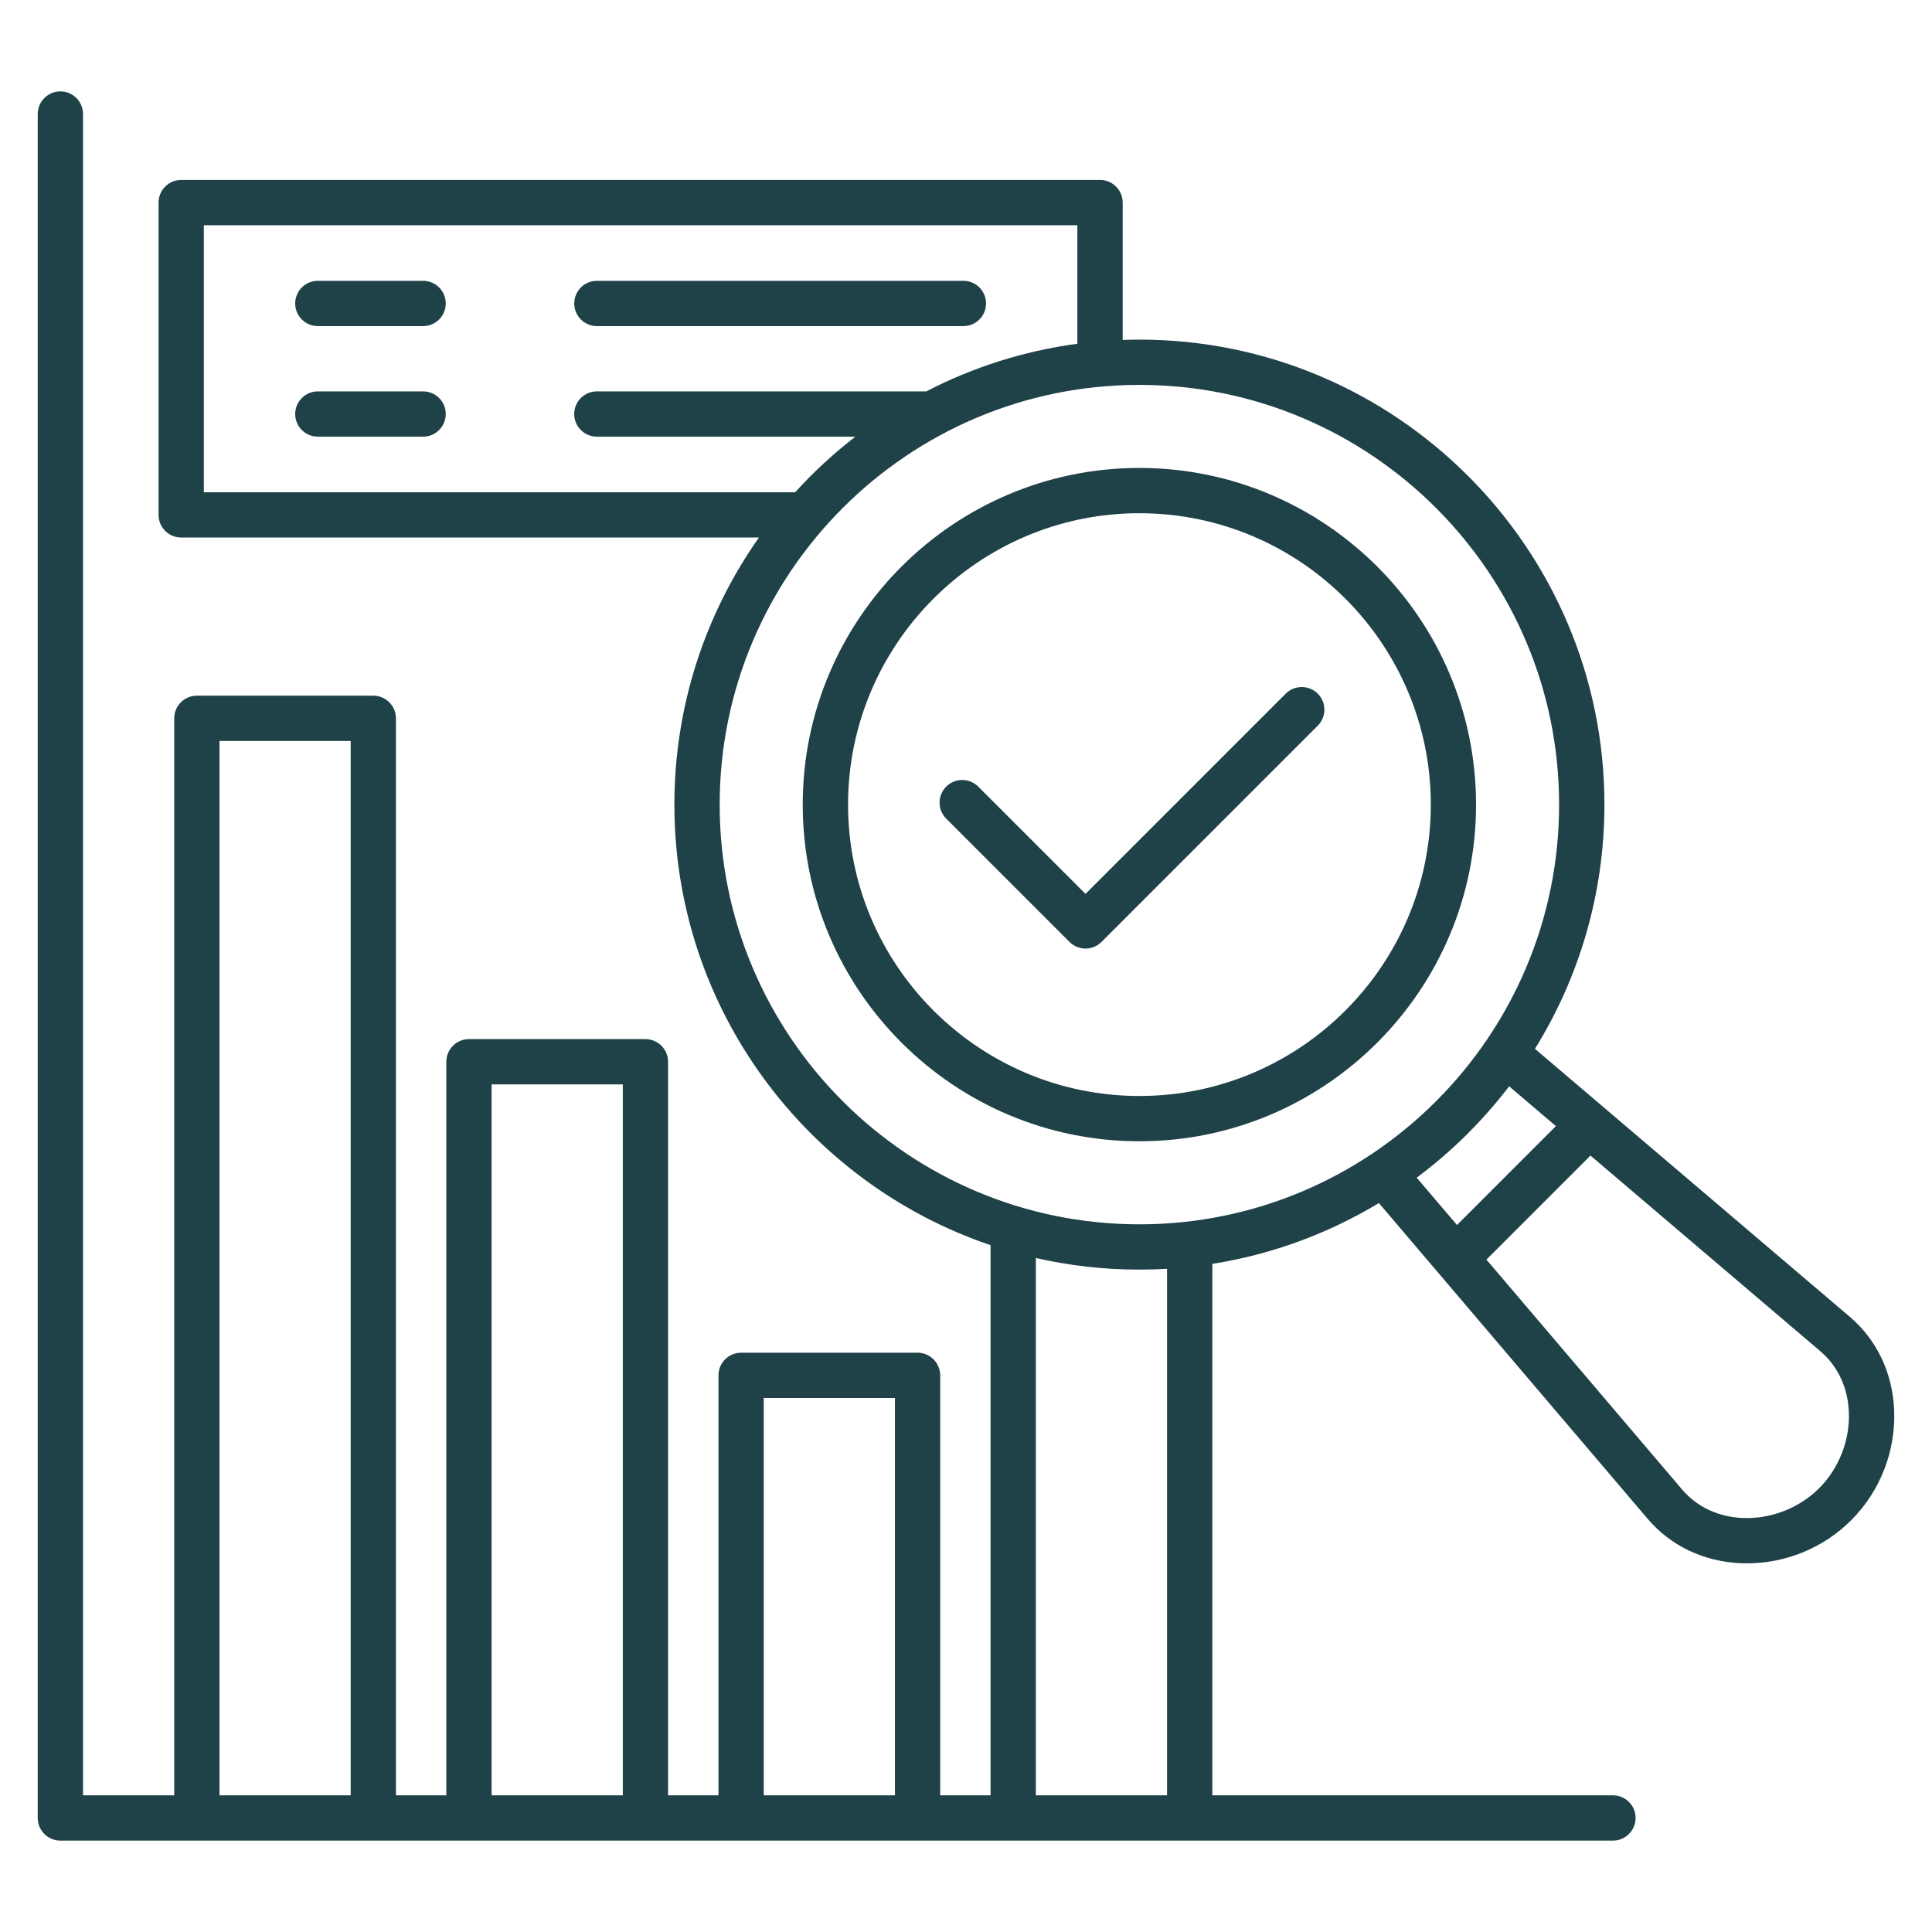 <svg xmlns="http://www.w3.org/2000/svg" width="100" height="100" viewBox="0 0 100 100" fill="none"><path d="M98.041 72.994C97.963 71.068 97.148 69.352 95.746 68.158L79.449 54.287C81.727 50.611 83.045 46.279 83.045 41.647C83.045 28.375 72.248 17.578 58.977 17.578C58.685 17.578 58.397 17.586 58.109 17.596V10.486C58.109 9.84 57.584 9.314 56.938 9.314H9.379C8.732 9.314 8.207 9.84 8.207 10.486V26.65C8.207 27.297 8.732 27.822 9.379 27.822H39.283C36.527 31.736 34.906 36.506 34.906 41.647C34.906 52.225 41.766 61.232 51.272 64.451V92.926H48.664V71.188C48.664 70.541 48.139 70.016 47.492 70.016H38.359C37.713 70.016 37.188 70.541 37.188 71.188V92.926H34.58V54.957C34.58 54.31 34.055 53.785 33.408 53.785H24.273C23.627 53.785 23.102 54.31 23.102 54.957V92.926H20.494V37.18C20.494 36.533 19.969 36.008 19.322 36.008H10.19C9.543 36.008 9.018 36.533 9.018 37.18V92.926H4.297V5.902C4.297 5.256 3.771 4.73 3.125 4.73C2.479 4.73 1.953 5.256 1.953 5.902V94.098C1.953 94.744 2.479 95.269 3.125 95.269H83.486C84.133 95.269 84.658 94.744 84.658 94.098C84.658 93.451 84.133 92.926 83.486 92.926H62.75V65.418C65.861 64.926 68.775 63.836 71.371 62.27L85.285 78.617C86.478 80.019 88.195 80.834 90.121 80.912C90.223 80.916 90.324 80.918 90.424 80.918C92.438 80.918 94.389 80.115 95.816 78.688C97.314 77.189 98.127 75.113 98.041 72.994ZM10.551 25.479V11.658H55.764V17.793C52.978 18.166 50.342 19.016 47.941 20.26C47.934 20.26 47.926 20.258 47.918 20.258H30.893C30.246 20.258 29.721 20.783 29.721 21.43C29.721 22.076 30.246 22.602 30.893 22.602H44.273C43.152 23.469 42.109 24.43 41.158 25.479H10.551ZM37.25 41.647C37.25 29.668 46.996 19.922 58.975 19.922C70.953 19.922 80.699 29.668 80.699 41.647C80.699 53.625 70.953 63.371 58.975 63.371C46.996 63.371 37.25 53.625 37.25 41.647ZM39.531 72.359H46.322V92.926H39.531V72.359ZM25.445 56.129H32.236V92.926H25.445V56.129ZM11.361 38.352H18.152V92.926H11.361V38.352ZM60.406 92.926H53.615V65.113C55.34 65.508 57.133 65.715 58.975 65.715C59.455 65.715 59.932 65.699 60.406 65.672V92.926ZM78.113 56.227L80.533 58.287L75.414 63.406L73.328 60.957C75.135 59.609 76.746 58.016 78.113 56.227ZM94.158 77.031C93.137 78.055 91.662 78.629 90.215 78.572C88.951 78.522 87.834 78 87.07 77.102L76.938 65.197L82.322 59.812L94.227 69.945C95.125 70.709 95.647 71.826 95.697 73.09C95.758 74.535 95.182 76.01 94.158 77.031ZM76.4 41.647C76.4 32.037 68.584 24.221 58.975 24.221C49.365 24.221 41.549 32.037 41.549 41.647C41.549 51.256 49.365 59.072 58.975 59.072C68.584 59.072 76.4 51.254 76.4 41.647ZM43.895 41.647C43.895 33.33 50.66 26.564 58.977 26.564C67.293 26.564 74.059 33.33 74.059 41.647C74.059 49.963 67.293 56.728 58.977 56.728C50.66 56.728 43.895 49.963 43.895 41.647ZM68.207 37.56L57.014 48.754C56.785 48.982 56.484 49.098 56.186 49.098C55.887 49.098 55.586 48.982 55.357 48.754L48.975 42.371C48.518 41.914 48.518 41.172 48.975 40.715C49.432 40.258 50.174 40.258 50.633 40.715L56.186 46.268L66.549 35.904C67.006 35.447 67.748 35.447 68.207 35.904C68.664 36.361 68.664 37.103 68.207 37.56ZM23.072 15.707C23.072 16.354 22.547 16.879 21.9 16.879H16.451C15.805 16.879 15.279 16.354 15.279 15.707C15.279 15.06 15.805 14.535 16.451 14.535H21.898C22.547 14.535 23.072 15.059 23.072 15.707ZM29.723 15.707C29.723 15.06 30.248 14.535 30.895 14.535H49.865C50.512 14.535 51.037 15.06 51.037 15.707C51.037 16.354 50.512 16.879 49.865 16.879H30.895C30.246 16.879 29.723 16.354 29.723 15.707ZM23.072 21.43C23.072 22.076 22.547 22.602 21.9 22.602H16.451C15.805 22.602 15.279 22.076 15.279 21.43C15.279 20.783 15.805 20.258 16.451 20.258H21.898C22.547 20.258 23.072 20.783 23.072 21.43Z" fill="#1F4148"></path></svg>